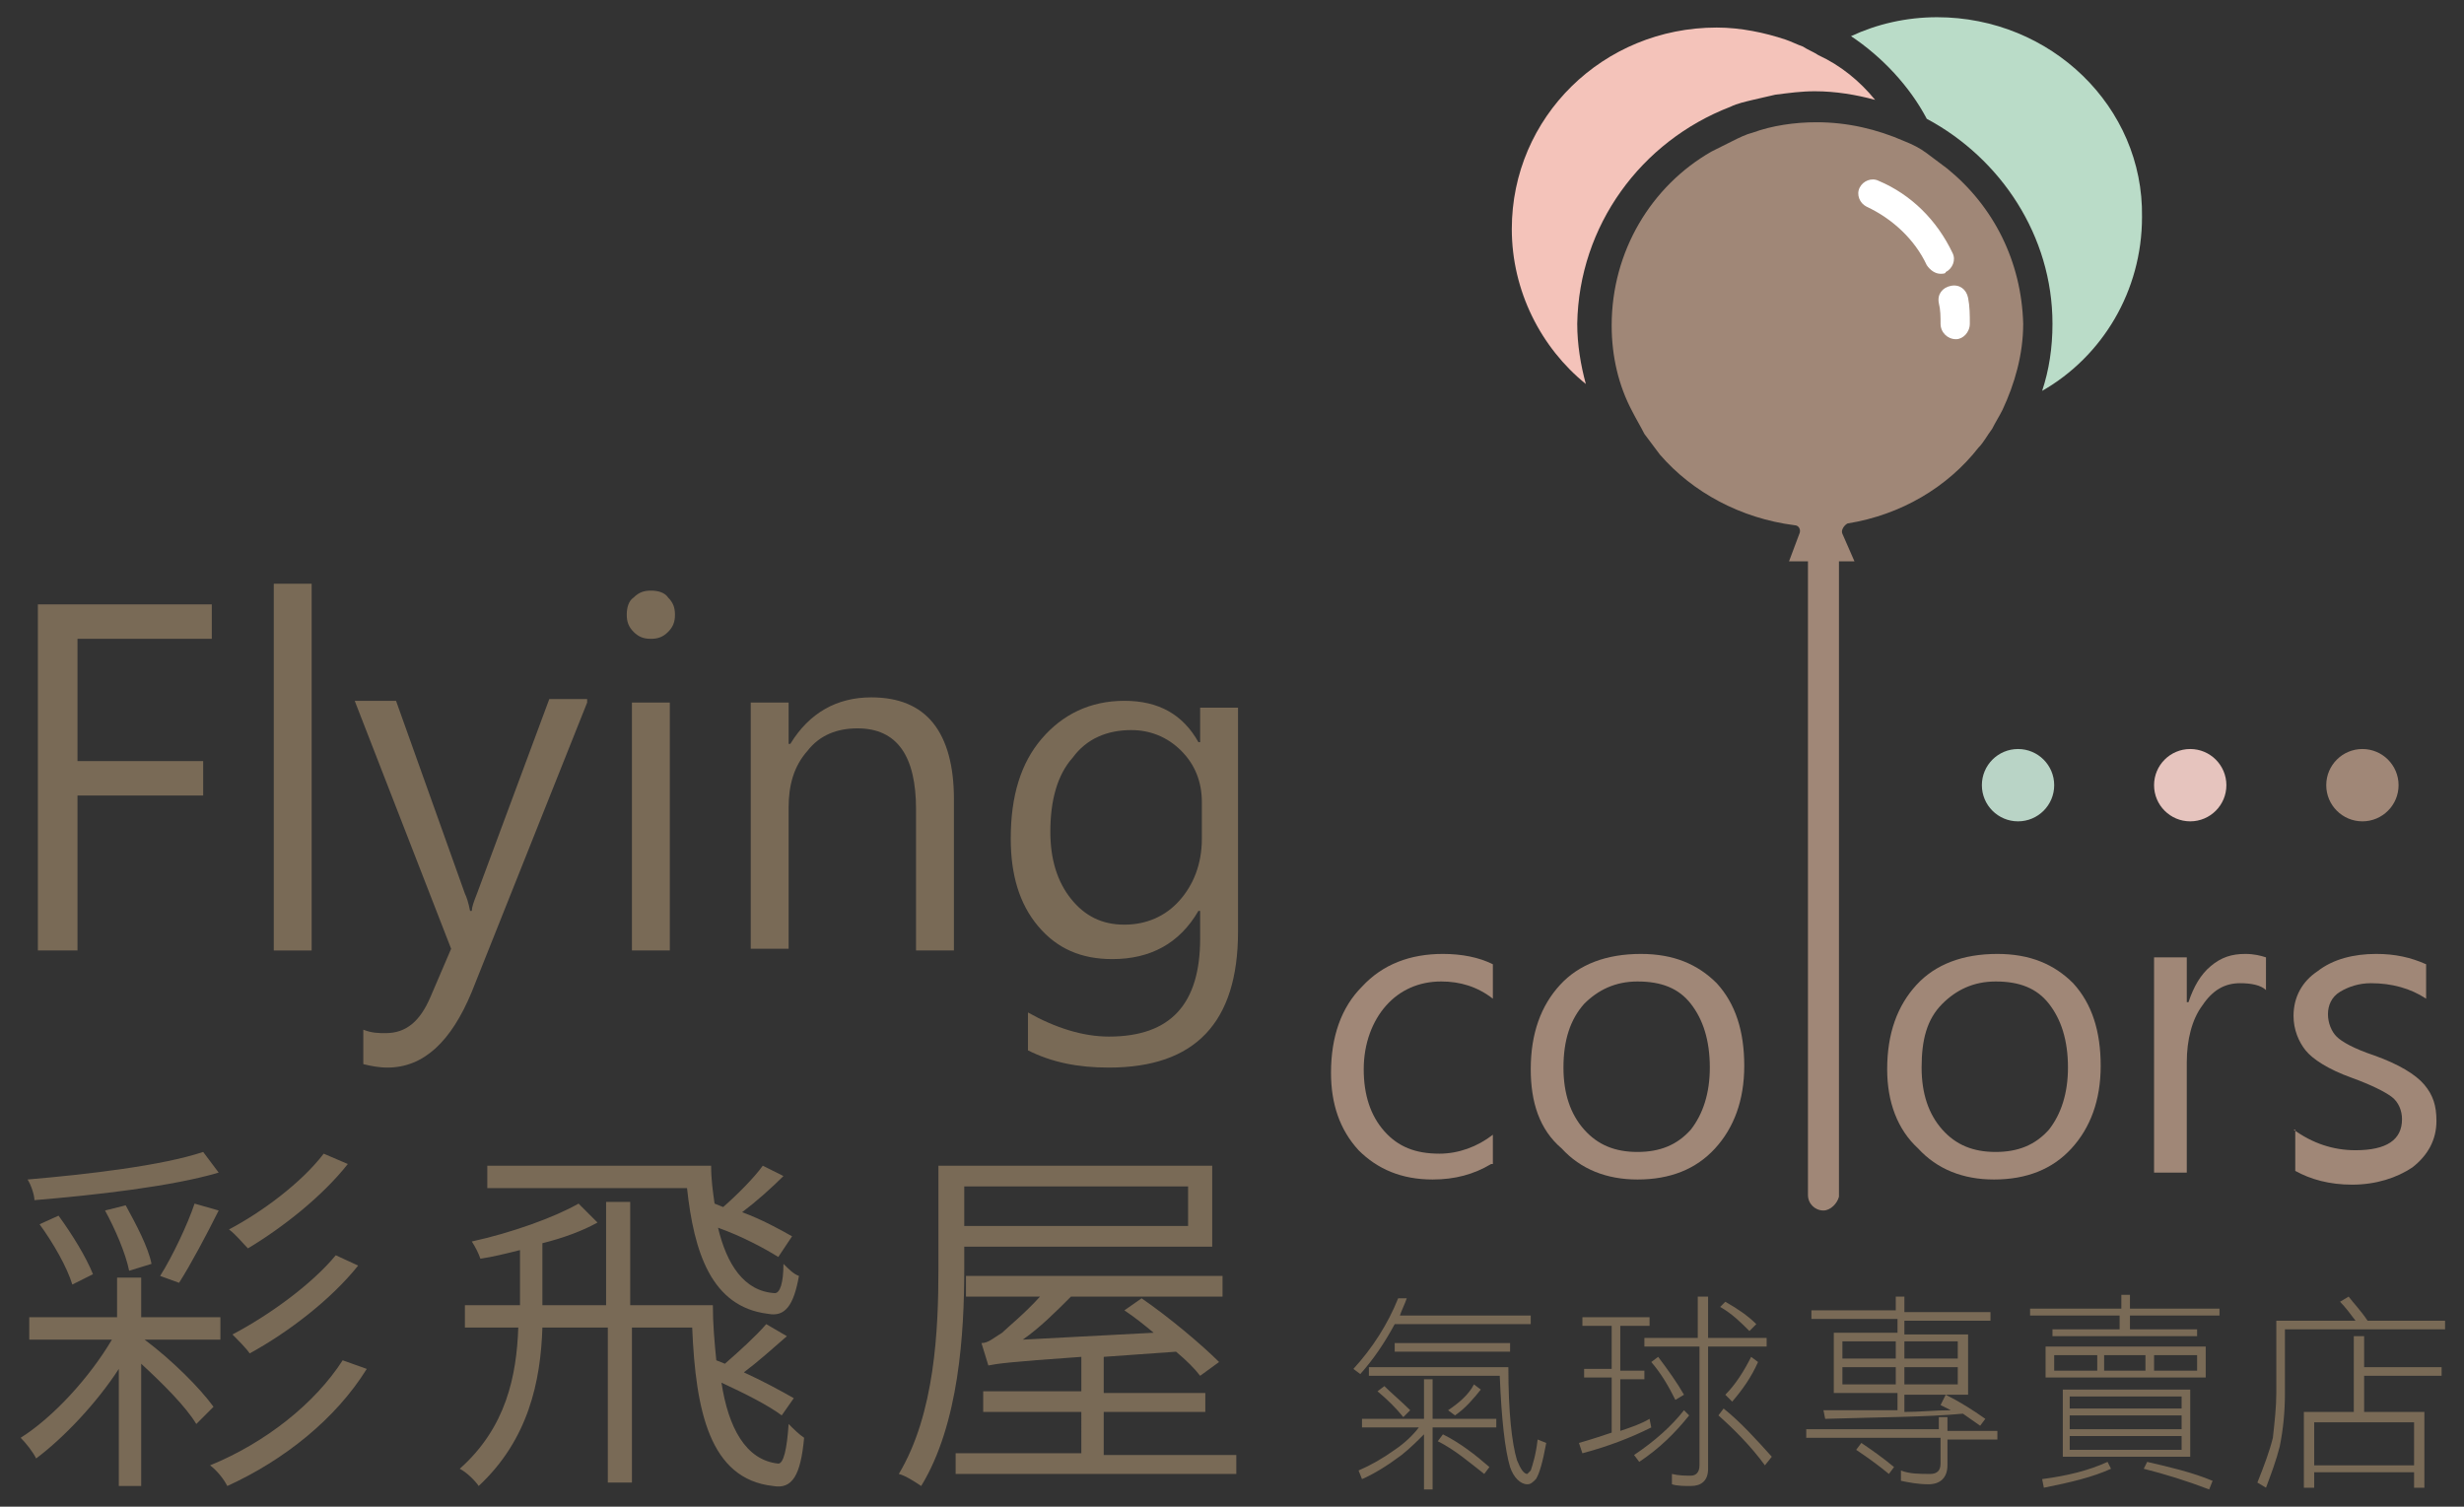 <?xml version="1.0" encoding="utf-8"?>
<!-- Generator: Adobe Illustrator 22.0.1, SVG Export Plug-In . SVG Version: 6.00 Build 0)  -->
<svg version="1.1" id="圖層_1" xmlns="http://www.w3.org/2000/svg" xmlns:xlink="http://www.w3.org/1999/xlink" x="0px" y="0px"
	 width="143.1px" height="87.5px" viewBox="0 0 143.1 87.5" style="enable-background:new 0 0 143.1 87.5;" xml:space="preserve">
<rect x="0" y="0" width="143.1" height="87.5" fill="#333333" stroke="none"/>
<style type="text/css">
	.st0{fill:#796A56;}
	.st1{fill:#A08777;}
	.st2{fill:#BADCC8;}
	.st3{fill:#F4C3BA;}
	.st4{fill:#FFFFFF;}
	.st5{fill:#E6C4BE;}
	.st6{fill:#B9D4C6;}
</style>
<g>
	<g>
		<path class="st0" d="M8.4,77.8c1.6,1.2,3.2,2.8,4,3.9l-1,1c-0.6-1-1.9-2.3-3.2-3.5v7.1H6.9v-6.8c-1.3,2-3.2,4-4.8,5.2
			c-0.2-0.4-0.6-0.9-0.9-1.2c1.9-1.2,4-3.5,5.3-5.7H1.7v-1.3h5.1v-2.3h1.4v2.3h4.6v1.3H8.4z M12.7,68.1c-2.7,0.8-7.1,1.3-10.7,1.6
			c0-0.3-0.2-0.9-0.4-1.2c3.5-0.3,7.8-0.8,10.2-1.6L12.7,68.1z M4.2,74.6c-0.3-1-1.1-2.4-1.9-3.5l1.1-0.5C4.2,71.7,5,73,5.4,74
			L4.2,74.6z M7.5,73.8c-0.2-1-0.8-2.4-1.4-3.5L7.3,70c0.6,1.1,1.3,2.4,1.5,3.4L7.5,73.8z M9.3,74.1c0.7-1.1,1.6-3,2-4.2l1.4,0.4
			c-0.7,1.4-1.6,3.1-2.3,4.2L9.3,74.1z M21.3,79.5c-1.8,2.9-4.8,5.3-8.1,6.8c-0.2-0.4-0.6-0.9-1-1.2c3.2-1.3,6.1-3.6,7.7-6.1
			L21.3,79.5z M20.2,67.6c-1.5,1.9-3.8,3.7-5.8,4.9c-0.3-0.3-0.7-0.8-1.1-1.1c1.9-1,4.2-2.7,5.5-4.4L20.2,67.6z M20.8,73.5
			c-1.6,2-4.1,3.9-6.3,5.1c-0.2-0.3-0.7-0.8-1-1.1c2.1-1.1,4.6-2.9,6-4.6L20.8,73.5z"/>
		<path class="st0" d="M45.4,82.2c-0.8-0.6-2.2-1.3-3.5-1.9c0.4,2.6,1.4,4.5,3.3,4.7c0.3,0,0.5-0.8,0.6-2.3c0.3,0.3,0.6,0.6,0.9,0.8
			c-0.2,2.2-0.7,3-1.8,2.8c-3.7-0.4-4.5-4.4-4.7-9.2h-3.5v9h-1.4v-9h-3.8c-0.1,3.1-0.8,6.5-3.7,9.2c-0.2-0.3-0.7-0.8-1.1-1
			c2.7-2.4,3.3-5.4,3.4-8.2H27v-1.3h3.2v-3.2c-0.8,0.2-1.6,0.4-2.3,0.5c-0.1-0.3-0.3-0.7-0.5-1c2.3-0.5,4.8-1.4,6.2-2.2l1.1,1.1
			c-0.9,0.5-2,0.9-3.2,1.2v3.6h3.7v-6h1.4v6h4.8c0,1.1,0.1,2.2,0.2,3.2l0.5,0.2c0.8-0.7,1.8-1.6,2.4-2.3l1.2,0.7
			c-0.8,0.7-1.7,1.5-2.5,2.1c1.1,0.5,2.2,1.1,2.9,1.5L45.4,82.2z M45.2,73c-0.8-0.5-2.1-1.2-3.5-1.7c0.5,2.1,1.5,3.7,3.3,3.8
			c0.3,0,0.5-0.6,0.5-1.7c0.3,0.3,0.6,0.6,0.9,0.7c-0.3,1.7-0.8,2.4-1.8,2.2c-3.3-0.4-4.3-3.6-4.7-7.3H28.3v-1.3h13
			c0,0.8,0.1,1.5,0.2,2.2l0.5,0.2c0.8-0.7,1.8-1.7,2.3-2.4l1.2,0.6c-0.7,0.7-1.6,1.5-2.4,2.1c1.1,0.4,2.2,1,2.9,1.4L45.2,73z"/>
		<path class="st0" d="M56,73.7c0,3.7-0.3,9-2.5,12.6c-0.3-0.2-0.9-0.6-1.3-0.7c2.1-3.5,2.3-8.4,2.3-11.9v-6h15.9v4.7H56V73.7z
			 M71.8,84.4v1.2H55.5v-1.2h7.3V82h-5.7v-1.2h5.7v-2c-4.3,0.3-4.9,0.4-5.4,0.5c-0.1-0.3-0.3-1-0.4-1.3c0.4,0,0.7-0.3,1.2-0.6
			c0.3-0.3,1.3-1.1,2.2-2.1h-4.3v-1.2h14.9v1.2h-8.8c-0.9,0.9-1.8,1.8-2.8,2.5l7.6-0.4c-0.6-0.5-1.1-0.9-1.7-1.3l1-0.7
			c1.6,1.1,3.5,2.7,4.5,3.7l-1.1,0.8c-0.3-0.4-0.8-0.9-1.4-1.4l-4.2,0.3v2.1h5.9V82h-5.9v2.5H71.8z M56,68.9v2.3h13v-2.3H56z"/>
	</g>
	<g>
		<g>
			<path class="st1" d="M105.9,70.3c-0.5,0-0.9-0.4-0.9-0.9V31c0-0.5,0.4-0.9,0.9-0.9s0.9,0.4,0.9,0.9v38.5
				C106.7,69.9,106.3,70.3,105.9,70.3z"/>
		</g>
		<g>
			<g>
				<path class="st2" d="M112.5,1c-1.8,0-3.5,0.4-5,1.1c1.8,1.2,3.4,2.9,4.4,4.8c4.3,2.3,7.3,6.8,7.3,11.9c0,1.4-0.2,2.7-0.6,3.9
					c3.5-2,5.8-5.8,5.8-10.1C124.5,6.2,119.1,1,112.5,1z"/>
				<path class="st3" d="M100.5,6.2c0.4-0.2,0.9-0.3,1.3-0.4c0.4-0.1,0.9-0.2,1.3-0.3c0.8-0.1,1.5-0.2,2.3-0.2
					c1.2,0,2.4,0.2,3.5,0.5c-0.9-1.1-2-2-3.3-2.6c-0.3-0.2-0.6-0.3-0.9-0.5c-0.3-0.1-0.7-0.3-1-0.4c-1.2-0.4-2.6-0.7-4-0.7
					c-6.6,0-11.9,5.2-11.9,11.7c0,3.6,1.7,6.9,4.3,9c-0.3-1.1-0.5-2.3-0.5-3.5C91.7,13.1,95.3,8.2,100.5,6.2z"/>
				<path class="st1" d="M113.1,9.8c-0.4-0.3-0.8-0.6-1.2-0.9c-0.4-0.3-0.8-0.5-1.3-0.7c-1.6-0.7-3.3-1.1-5.1-1.1
					c-1.3,0-2.6,0.2-3.7,0.6c-0.4,0.1-0.8,0.3-1.2,0.5c-0.4,0.2-0.8,0.4-1.2,0.6c-3.5,2-5.8,5.8-5.8,10.1c0,1.8,0.4,3.5,1.2,5
					c0.2,0.4,0.5,0.9,0.7,1.3c0.3,0.4,0.6,0.8,0.9,1.2c1.9,2.2,4.7,3.7,7.8,4.1c0.3,0,0.4,0.3,0.3,0.5l-0.6,1.6h3.8L107,31
					c-0.1-0.2,0.1-0.5,0.3-0.6c3.1-0.5,5.8-2.1,7.6-4.4c0.3-0.3,0.5-0.7,0.8-1.1c0.2-0.4,0.4-0.7,0.6-1.1c0.7-1.5,1.2-3.2,1.2-5
					C117.4,15.2,115.8,12,113.1,9.8z"/>
			</g>
			<g>
				<path class="st4" d="M113.6,19.7c-0.5,0-0.9-0.4-0.9-0.9c0-0.4,0-0.8-0.1-1.2c-0.1-0.5,0.2-0.9,0.7-1c0.5-0.1,0.9,0.2,1,0.7
					c0.1,0.5,0.1,1,0.1,1.5C114.4,19.3,114,19.7,113.6,19.7z"/>
			</g>
			<g>
				<path class="st4" d="M112.7,15.9c-0.3,0-0.6-0.2-0.8-0.5c-0.7-1.5-2-2.7-3.5-3.4c-0.4-0.2-0.6-0.7-0.4-1.1
					c0.2-0.4,0.7-0.6,1.1-0.4c1.9,0.8,3.4,2.3,4.3,4.2c0.2,0.4,0,0.9-0.4,1.1C113,15.9,112.8,15.9,112.7,15.9z"/>
			</g>
		</g>
	</g>
	<g>
		<path class="st1" d="M86.6,67.6c-1,0.6-2.1,0.9-3.4,0.9c-1.8,0-3.2-0.6-4.3-1.7c-1.1-1.2-1.6-2.7-1.6-4.5c0-2.1,0.6-3.8,1.8-5
			c1.2-1.3,2.8-1.9,4.7-1.9c1.1,0,2.1,0.2,2.9,0.6v2c-0.9-0.7-1.9-1-3-1c-1.3,0-2.4,0.5-3.2,1.4c-0.8,0.9-1.3,2.2-1.3,3.7
			c0,1.5,0.4,2.7,1.2,3.6c0.8,0.9,1.8,1.3,3.2,1.3c1.1,0,2.2-0.4,3.1-1.1V67.6z"/>
		<path class="st1" d="M88.9,62.1c0-2.1,0.6-3.7,1.7-4.9s2.7-1.8,4.7-1.8c1.9,0,3.3,0.6,4.4,1.7c1.1,1.2,1.6,2.8,1.6,4.8
			c0,2-0.6,3.6-1.7,4.8c-1.1,1.2-2.6,1.8-4.5,1.8c-1.8,0-3.3-0.6-4.4-1.8C89.4,65.6,88.9,64,88.9,62.1z M90.8,62
			c0,1.5,0.4,2.7,1.2,3.6c0.8,0.9,1.8,1.3,3.1,1.3c1.3,0,2.3-0.4,3.1-1.3c0.7-0.9,1.1-2.1,1.1-3.6c0-1.6-0.4-2.8-1.1-3.7
			c-0.7-0.9-1.7-1.3-3.1-1.3c-1.3,0-2.3,0.5-3.1,1.3C91.2,59.2,90.8,60.4,90.8,62z"/>
		<path class="st1" d="M109.6,62.1c0-2.1,0.6-3.7,1.7-4.9s2.7-1.8,4.7-1.8c1.9,0,3.3,0.6,4.4,1.7c1.1,1.2,1.6,2.8,1.6,4.8
			c0,2-0.6,3.6-1.7,4.8c-1.1,1.2-2.6,1.8-4.5,1.8c-1.8,0-3.3-0.6-4.4-1.8C110.2,65.6,109.6,64,109.6,62.1z M111.6,62
			c0,1.5,0.4,2.7,1.2,3.6c0.8,0.9,1.8,1.3,3.1,1.3c1.3,0,2.3-0.4,3.1-1.3c0.7-0.9,1.1-2.1,1.1-3.6c0-1.6-0.4-2.8-1.1-3.7
			c-0.7-0.9-1.7-1.3-3.1-1.3c-1.3,0-2.3,0.5-3.1,1.3C111.9,59.2,111.6,60.4,111.6,62z"/>
		<path class="st1" d="M131.6,57.5c-0.3-0.3-0.9-0.4-1.5-0.4c-0.9,0-1.6,0.4-2.2,1.3c-0.6,0.8-0.9,2-0.9,3.3v6.4h-1.9V55.6h1.9v2.6
			h0.1c0.3-0.9,0.7-1.6,1.3-2.1c0.6-0.5,1.2-0.7,2-0.7c0.5,0,0.9,0.1,1.2,0.2V57.5z"/>
		<path class="st1" d="M133.2,65.6c1.1,0.8,2.3,1.2,3.6,1.2c1.8,0,2.7-0.6,2.7-1.8c0-0.5-0.2-1-0.6-1.3c-0.4-0.3-1.2-0.7-2.3-1.1
			c-1.4-0.5-2.3-1.1-2.7-1.6c-0.4-0.5-0.7-1.2-0.7-2c0-1.1,0.5-2,1.4-2.6c0.9-0.7,2.1-1,3.4-1c1.1,0,2,0.2,2.9,0.6v2
			c-0.9-0.6-2-0.9-3.2-0.9c-0.7,0-1.3,0.2-1.8,0.5c-0.5,0.3-0.7,0.8-0.7,1.3s0.2,1,0.5,1.3c0.3,0.3,1,0.7,2.2,1.1
			c1.4,0.5,2.4,1.1,2.9,1.7c0.5,0.6,0.7,1.2,0.7,2.1c0,1.1-0.5,2-1.4,2.7c-0.9,0.6-2.1,1-3.5,1c-1.3,0-2.4-0.3-3.3-0.8V65.6z"/>
	</g>
	<g>
		<path class="st0" d="M81.7,75.4c-0.1,0.3-0.3,0.7-0.4,1h7.6v0.5H81c-0.6,1.1-1.2,2-2,2.9l-0.4-0.3c1.1-1.2,2-2.6,2.6-4.1
			L81.7,75.4z M82.7,82.4v-2.3h0.5v2.3h3.7v0.5h-3.7v3.6h-0.5v-3.2c-0.4,0.4-0.8,0.8-1.3,1.2c-0.8,0.6-1.6,1.1-2.3,1.4l-0.2-0.5
			c0.7-0.3,1.4-0.7,2.1-1.2c0.6-0.4,1.1-0.9,1.4-1.3h-3.3v-0.5H82.7z M87.6,79.4c0,2.6,0.2,4.4,0.5,5.4c0.2,0.5,0.4,0.8,0.6,0.8
			c0,0,0.1-0.1,0.2-0.2c0.1-0.3,0.3-0.9,0.4-1.8l0.5,0.2c-0.2,1.1-0.4,1.8-0.6,2.1c-0.2,0.2-0.3,0.3-0.5,0.3c-0.4,0-0.8-0.4-1-1
			c-0.3-1-0.5-2.8-0.6-5.3h-7.6v-0.5H87.6z M81.9,81.9l-0.4,0.4c-0.4-0.5-0.9-1-1.5-1.5l0.4-0.3C80.8,80.9,81.4,81.4,81.9,81.9z
			 M87.7,78v0.5H81V78H87.7z M86.5,85.2l-0.3,0.4c-0.9-0.7-1.7-1.4-2.7-1.9l0.3-0.4C84.8,83.8,85.7,84.5,86.5,85.2z M86,80.7
			c-0.4,0.5-0.9,1.1-1.5,1.5l-0.4-0.3c0.6-0.4,1.2-0.9,1.5-1.5L86,80.7z"/>
		<path class="st0" d="M95.8,76.5V77h-1.7v2.6h1.4v0.5h-1.4v3c0.6-0.2,1.2-0.4,1.7-0.7l0.1,0.5c-1.2,0.6-2.5,1.1-4,1.5l-0.2-0.6
			c0.7-0.2,1.3-0.4,1.9-0.6v-3.2H92v-0.5h1.6V77h-1.7v-0.5H95.8z M98.1,82.2c-0.8,1-1.7,1.9-2.9,2.7l-0.3-0.4
			c1.2-0.8,2.2-1.7,2.9-2.6L98.1,82.2z M98.6,77.7v-2.4h0.6v2.4h3.4v0.5h-3.4v7.1c0,0.7-0.4,1-1,1c-0.4,0-0.8,0-1.1-0.1l0-0.6
			c0.4,0.1,0.8,0.1,1.1,0.1c0.3,0,0.5-0.2,0.5-0.6v-6.9h-3.2v-0.5H98.6z M97.8,81l-0.5,0.3c-0.4-0.8-0.8-1.5-1.4-2.2l0.4-0.3
			C96.9,79.6,97.4,80.3,97.8,81z M102.9,84.6l-0.4,0.5c-0.8-1.1-1.8-2.1-2.7-2.9l0.3-0.4C101.1,82.6,102,83.6,102.9,84.6z M102,76.9
			l-0.4,0.4c-0.5-0.5-1-1-1.7-1.4l0.3-0.3C100.9,76,101.5,76.4,102,76.9z M102.1,79.1c-0.4,0.9-0.9,1.6-1.5,2.3l-0.4-0.4
			c0.6-0.6,1.1-1.4,1.5-2.2L102.1,79.1z"/>
		<path class="st0" d="M112.6,83.1v-0.8h0.5v0.8h2.9v0.5h-2.9v1.5c0,0.7-0.4,1.1-1.1,1.1c-0.6,0-1.1-0.1-1.6-0.2l0-0.6
			c0.5,0.2,1.1,0.2,1.7,0.2c0.4,0,0.6-0.2,0.6-0.6v-1.5h-7.8v-0.5H112.6z M110.1,76.2v-0.9h0.5v0.9h5v0.5h-5v0.8h3.7v3.5h-3.7v1
			c0.9,0,1.8-0.1,2.7-0.1c-0.2-0.1-0.4-0.2-0.6-0.3L113,81c0.8,0.4,1.6,0.9,2.3,1.4l-0.3,0.4c-0.3-0.2-0.7-0.5-1-0.7
			c-2.1,0.2-4.8,0.2-8,0.3l-0.1-0.5c1.5,0,3,0,4.3,0v-1h-3.7v-3.5h3.7v-0.8h-5v-0.5H110.1z M110.1,78.9v-1H107v1H110.1z M110.1,80.4
			v-1H107v1H110.1z M110,85.2l-0.3,0.4c-0.6-0.5-1.3-1-1.9-1.4l0.3-0.4C108.7,84.2,109.4,84.7,110,85.2z M110.6,78.9h3.1v-1h-3.1
			V78.9z M110.6,80.4h3.1v-1h-3.1V80.4z"/>
		<path class="st0" d="M123.2,76v-0.8h0.5V76h5.2v0.4h-5.2v0.8h3.9v0.4h-8.4v-0.4h3.9v-0.8h-5.2V76H123.2z M122.6,85.3
			c-1.1,0.5-2.4,0.8-3.9,1.1l-0.1-0.5c1.5-0.2,2.7-0.5,3.8-1L122.6,85.3z M128.1,78.2V80h-9.3v-1.8H128.1z M121.8,79.6v-0.9h-2.5
			v0.9H121.8z M127.2,80.7v3.9h-7.4v-3.9H127.2z M126.7,81.8v-0.7h-6.5v0.7H126.7z M126.7,83v-0.8h-6.5V83H126.7z M126.7,84.2v-0.8
			h-6.5v0.8H126.7z M122.2,79.6h2.4v-0.9h-2.4V79.6z M128.5,86l-0.2,0.5c-1.3-0.5-2.6-0.9-3.8-1.2l0.2-0.4
			C126,85.2,127.3,85.5,128.5,86z M125.1,79.6h2.5v-0.9h-2.5V79.6z"/>
		<path class="st0" d="M137.5,76.7h4.5v0.5h-9.3v3.7c0,1.1-0.1,2.1-0.3,3.1c-0.2,0.8-0.5,1.6-0.8,2.4l-0.5-0.3
			c0.4-1,0.7-1.8,0.9-2.6c0.1-0.9,0.2-1.8,0.2-2.6v-4.2h4.6c-0.3-0.4-0.6-0.8-0.9-1.1l0.5-0.3C136.7,75.7,137.1,76.1,137.5,76.7z
			 M137.3,77.7v1.7h4.5v0.5h-4.5V82h3.5v4.4h-0.6v-0.9h-5.8v0.9h-0.6V82h2.9v-4.4H137.3z M140.2,85.1v-2.5h-5.8v2.5H140.2z"/>
	</g>
	<g>
		<path class="st0" d="M12.4,37.1H4.5v7.1h7.3v2H4.5v9H2.2V35.1h10.1V37.1z"/>
		<path class="st0" d="M15.9,55.2V33.9h2.2v21.3H15.9z"/>
		<path class="st0" d="M34.1,40.8l-6.7,16.8c-1.2,2.9-2.8,4.4-4.9,4.4c-0.5,0-1-0.1-1.4-0.2v-2c0.5,0.2,0.9,0.2,1.3,0.2
			c1.2,0,2-0.7,2.6-2.1l1.2-2.8l-5.6-14.4h2.4l4,11.2c0.1,0.2,0.2,0.5,0.3,1h0.1c0-0.2,0.1-0.5,0.3-1l4.2-11.3H34.1z"/>
		<path class="st0" d="M36.4,35.7c0-0.4,0.1-0.8,0.4-1c0.3-0.3,0.6-0.4,1-0.4c0.4,0,0.8,0.1,1,0.4c0.3,0.3,0.4,0.6,0.4,1
			c0,0.4-0.1,0.7-0.4,1c-0.3,0.3-0.6,0.4-1,0.4c-0.4,0-0.7-0.1-1-0.4C36.5,36.4,36.4,36.1,36.4,35.7z M36.7,55.2V40.8h2.2v14.4H36.7
			z"/>
		<path class="st0" d="M55.4,55.2h-2.2V47c0-3.1-1.1-4.7-3.4-4.7c-1.2,0-2.2,0.4-2.9,1.3c-0.8,0.9-1.1,2-1.1,3.3v8.2h-2.2V40.8h2.2
			v2.4h0.1c1.1-1.8,2.7-2.7,4.7-2.7c1.6,0,2.8,0.5,3.6,1.5c0.8,1,1.2,2.5,1.2,4.4V55.2z"/>
		<path class="st0" d="M71.9,54.1c0,5.3-2.5,7.9-7.5,7.9c-1.8,0-3.3-0.3-4.7-1v-2.2c1.6,0.9,3.2,1.4,4.7,1.4c3.6,0,5.3-1.9,5.3-5.7
			v-1.6h-0.1c-1.1,1.9-2.8,2.8-5,2.8c-1.8,0-3.2-0.6-4.3-1.9c-1.1-1.3-1.6-3-1.6-5.1c0-2.5,0.6-4.4,1.8-5.8c1.2-1.4,2.8-2.2,4.8-2.2
			c2,0,3.4,0.8,4.3,2.4h0.1v-2h2.2V54.1z M69.8,46.6c0-1.2-0.4-2.2-1.2-3c-0.8-0.8-1.8-1.2-2.9-1.2c-1.4,0-2.6,0.5-3.4,1.6
			C61.4,45,61,46.5,61,48.3c0,1.6,0.4,2.9,1.2,3.9c0.8,1,1.8,1.5,3.1,1.5c1.3,0,2.4-0.5,3.2-1.4s1.3-2.1,1.3-3.6V46.6z"/>
	</g>
	<g>
		<circle class="st1" cx="137.2" cy="45.6" r="2.1"/>
		<circle class="st5" cx="127.2" cy="45.6" r="2.1"/>
		<circle class="st6" cx="117.2" cy="45.6" r="2.1"/>
	</g>
</g>
</svg>
